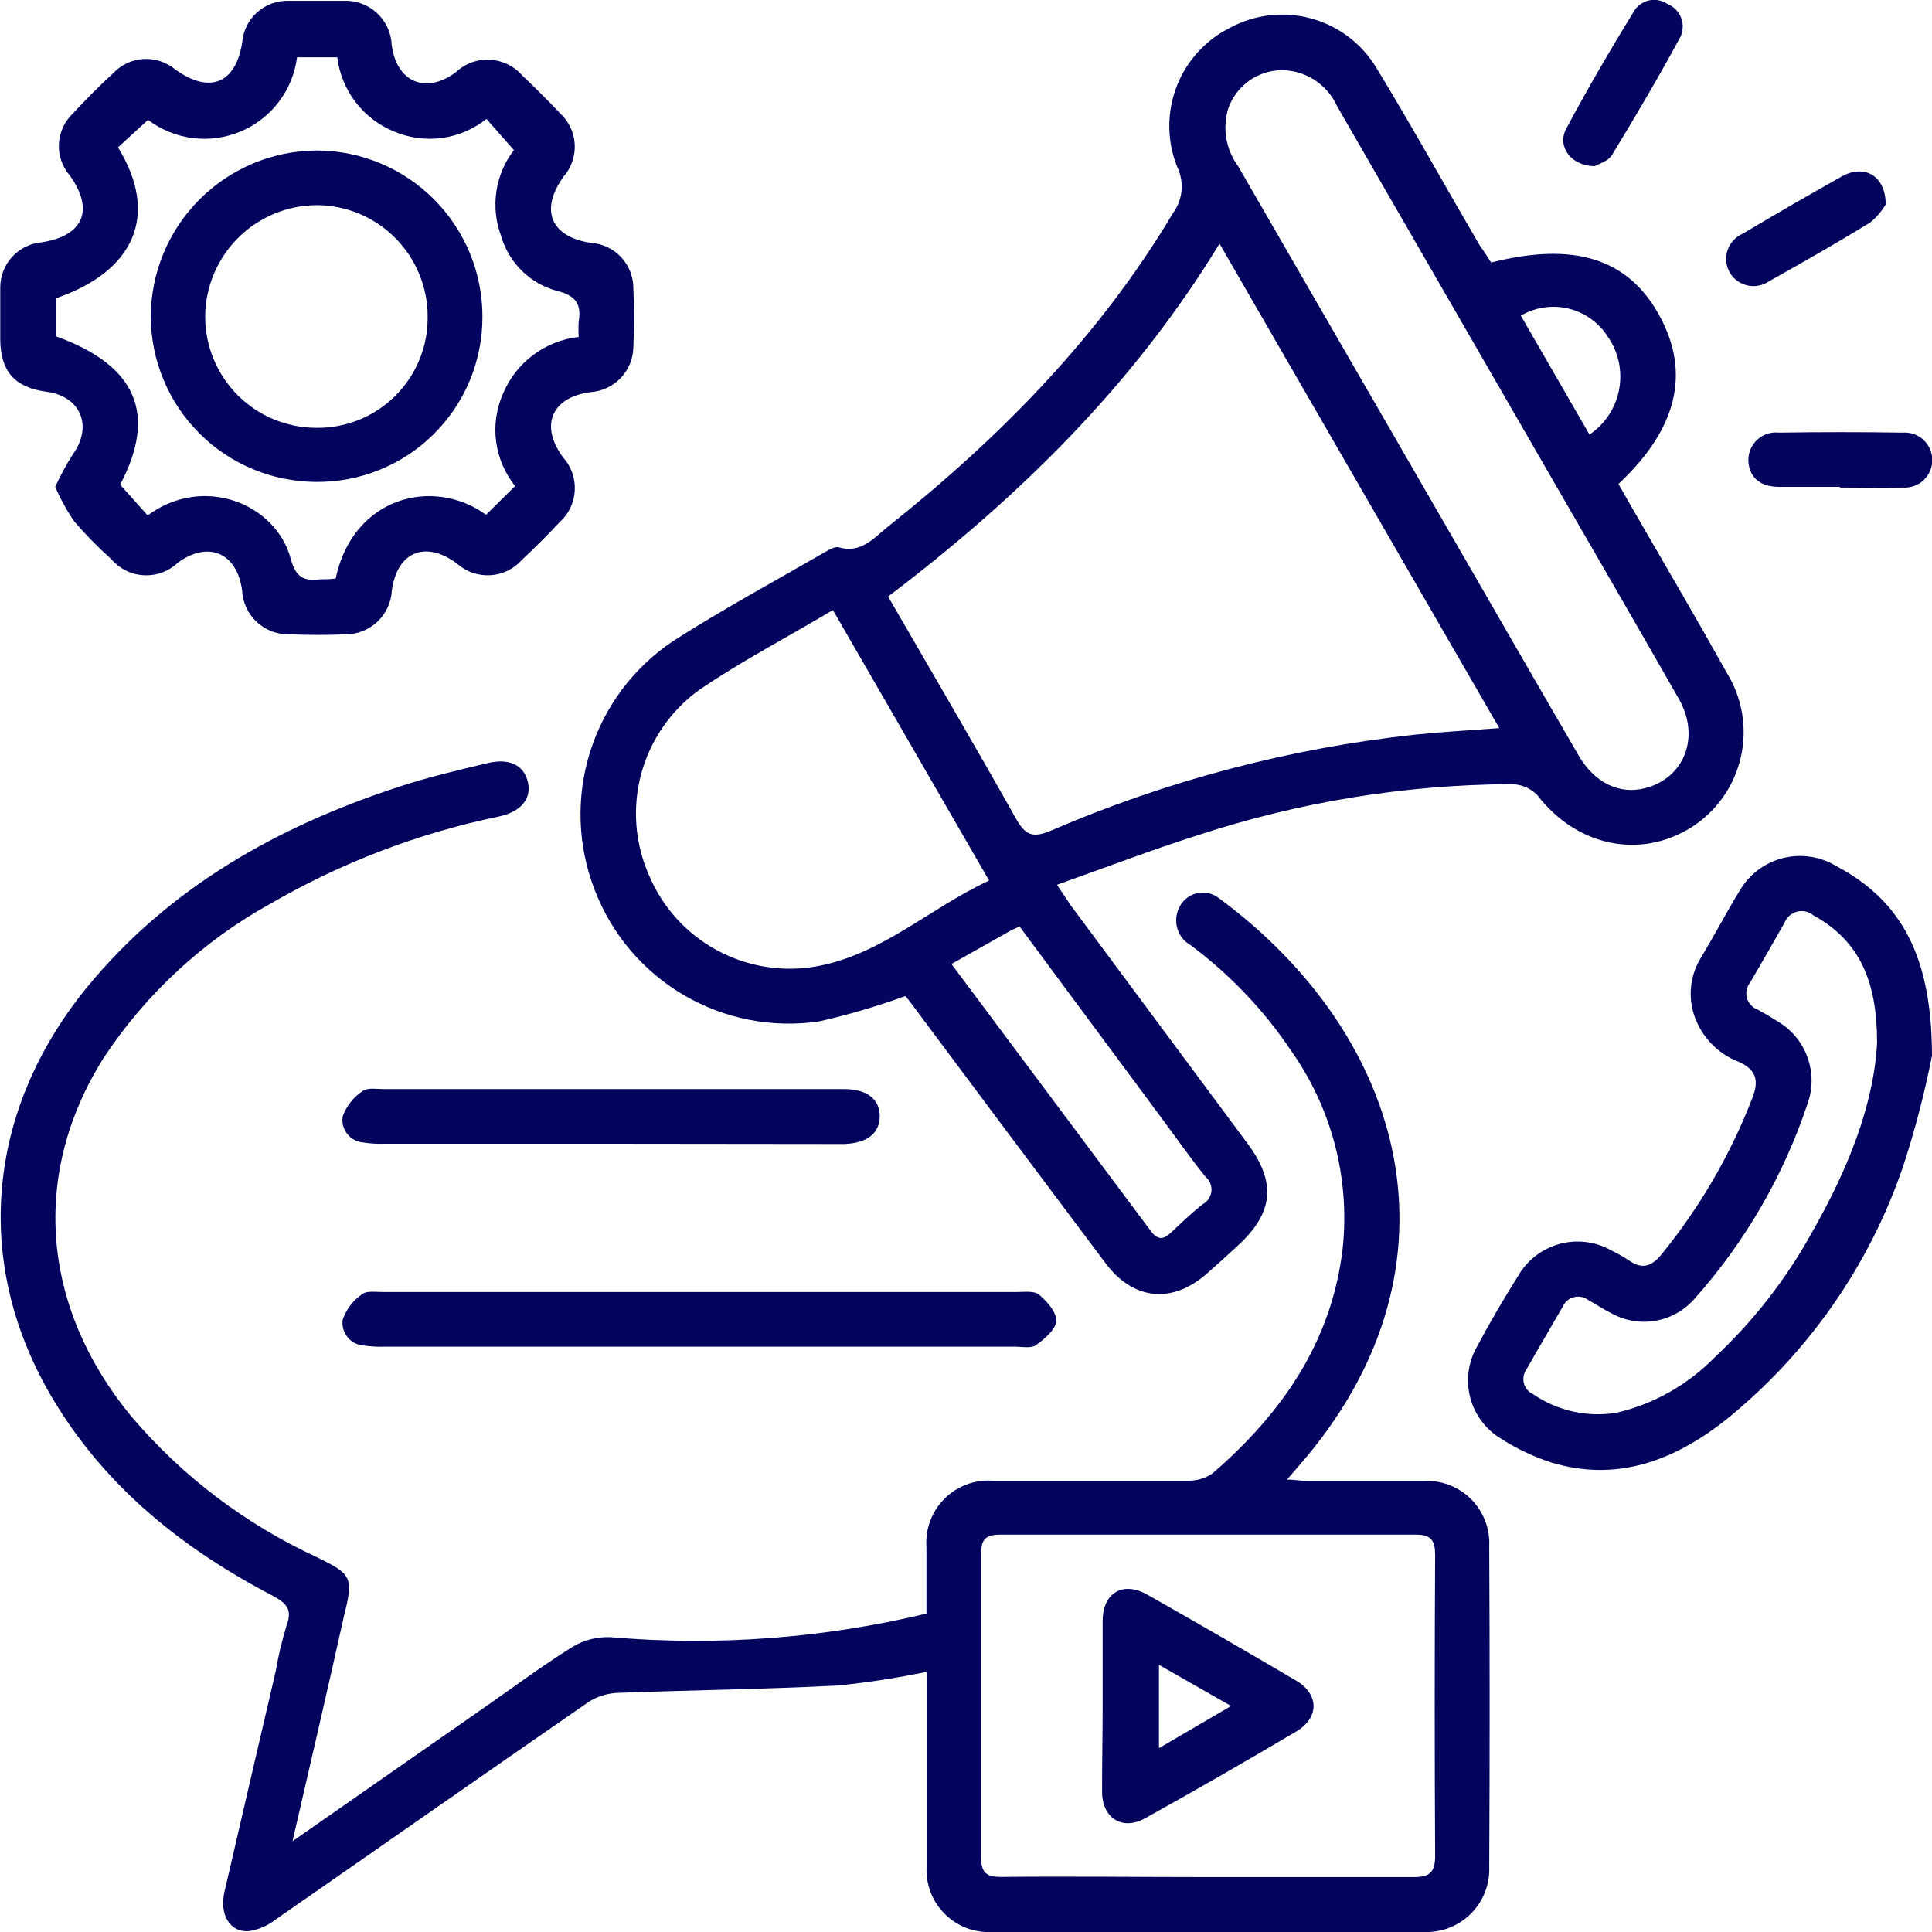 <svg width="45" height="45" viewBox="0 0 45 45" fill="none" xmlns="http://www.w3.org/2000/svg">
<path d="M34.732 6.115C36.674 5.622 37.931 6.025 38.657 7.362C39.383 8.699 39.057 10 37.697 11.273L37.979 11.769C38.73 13.067 39.489 14.362 40.218 15.667C40.582 16.255 40.701 16.962 40.547 17.636C40.394 18.31 39.982 18.896 39.399 19.268C38.193 20.026 36.718 19.706 35.807 18.52C35.728 18.439 35.634 18.375 35.53 18.331C35.426 18.288 35.315 18.265 35.202 18.264C32.725 18.278 30.266 18.678 27.912 19.45C26.822 19.796 25.75 20.208 24.618 20.608C24.762 20.816 24.848 20.954 24.938 21.085L29.061 26.64C29.739 27.554 29.662 28.258 28.814 29.029C28.581 29.243 28.347 29.457 28.107 29.668C27.301 30.375 26.396 30.286 25.75 29.422C24.247 27.42 22.747 25.416 21.253 23.41C21.189 23.323 21.125 23.24 21.089 23.199C20.433 23.438 19.762 23.636 19.081 23.79C17.99 23.951 16.878 23.735 15.927 23.178C14.976 22.62 14.244 21.756 13.851 20.727C13.451 19.699 13.414 18.566 13.744 17.514C14.074 16.462 14.753 15.553 15.668 14.938C16.829 14.193 18.044 13.537 19.237 12.847C19.327 12.795 19.452 12.725 19.532 12.747C20.053 12.901 20.351 12.533 20.68 12.268C23.287 10.195 25.6 7.848 27.32 4.966C27.433 4.813 27.502 4.631 27.52 4.441C27.537 4.251 27.503 4.06 27.42 3.889C27.179 3.29 27.174 2.623 27.404 2.02C27.635 1.418 28.085 0.924 28.664 0.639C29.242 0.332 29.915 0.258 30.545 0.432C31.176 0.605 31.716 1.014 32.055 1.573C32.883 2.932 33.654 4.327 34.457 5.702C34.559 5.846 34.649 5.983 34.732 6.115ZM20.686 13.895C21.691 15.635 22.689 17.333 23.655 19.051C23.869 19.434 24.029 19.537 24.477 19.348C27.181 18.181 30.045 17.426 32.973 17.11C33.612 17.046 34.23 17.01 34.921 16.959C32.739 13.182 30.59 9.463 28.405 5.676C26.39 8.98 23.728 11.586 20.686 13.895ZM29.851 1.634C29.576 1.637 29.309 1.726 29.086 1.886C28.864 2.047 28.696 2.273 28.606 2.533C28.539 2.758 28.524 2.996 28.564 3.228C28.604 3.46 28.698 3.68 28.837 3.869L34.044 12.882C34.953 14.455 35.858 16.032 36.773 17.602C37.144 18.242 37.733 18.513 38.321 18.357C39.233 18.12 39.601 17.17 39.114 16.297C38.049 14.43 36.968 12.568 35.893 10.707C34.311 7.963 32.728 5.22 31.146 2.478C31.034 2.228 30.853 2.015 30.623 1.865C30.393 1.716 30.125 1.635 29.851 1.634ZM23.034 20.503L19.4 14.209C18.329 14.848 17.267 15.399 16.282 16.073C15.623 16.549 15.149 17.237 14.936 18.021C14.724 18.805 14.787 19.638 15.114 20.381C15.428 21.13 15.988 21.749 16.702 22.135C17.416 22.521 18.241 22.652 19.039 22.505C20.549 22.223 21.652 21.155 23.034 20.512V20.503ZM22.161 22.453L26.815 28.686C26.959 28.878 27.097 28.878 27.266 28.718C27.509 28.488 27.749 28.258 28.012 28.05C28.068 28.02 28.116 27.977 28.151 27.925C28.187 27.872 28.209 27.811 28.216 27.748C28.223 27.685 28.213 27.621 28.19 27.562C28.166 27.503 28.128 27.451 28.079 27.41C27.717 26.963 27.388 26.489 27.046 26.029L23.748 21.58C23.661 21.622 23.591 21.648 23.527 21.683L22.161 22.453ZM37.022 10.122C37.201 10.001 37.355 9.846 37.473 9.665C37.592 9.485 37.673 9.283 37.713 9.071C37.752 8.858 37.749 8.64 37.704 8.429C37.658 8.218 37.571 8.019 37.448 7.842C37.239 7.514 36.912 7.279 36.534 7.188C36.157 7.097 35.758 7.156 35.423 7.352L37.022 10.122Z" fill="#03045E"/>
<path d="M6.813 42.886L11.244 39.797C11.938 39.314 12.622 38.802 13.342 38.354C13.607 38.196 13.913 38.119 14.222 38.133C16.688 38.346 19.172 38.16 21.579 37.584C21.579 37.062 21.579 36.547 21.579 36.036C21.564 35.83 21.593 35.623 21.665 35.429C21.736 35.235 21.849 35.059 21.994 34.912C22.14 34.766 22.315 34.652 22.508 34.579C22.701 34.505 22.908 34.474 23.114 34.488C24.631 34.488 26.15 34.488 27.666 34.488C27.873 34.494 28.076 34.433 28.245 34.315C29.867 32.914 31.031 31.238 31.277 29.048C31.441 27.431 31.015 25.809 30.078 24.481C29.443 23.533 28.651 22.7 27.736 22.018C27.588 21.936 27.477 21.8 27.426 21.638C27.375 21.476 27.388 21.301 27.461 21.149C27.499 21.065 27.555 20.99 27.626 20.931C27.697 20.872 27.78 20.83 27.869 20.808C27.959 20.786 28.052 20.784 28.142 20.803C28.232 20.823 28.316 20.862 28.389 20.918C32.797 24.177 34.166 29.457 30.436 33.928C30.302 34.088 30.161 34.248 29.976 34.462C30.174 34.462 30.295 34.494 30.43 34.494C31.341 34.494 32.253 34.494 33.165 34.494C33.367 34.484 33.569 34.516 33.758 34.589C33.947 34.662 34.119 34.773 34.263 34.916C34.406 35.06 34.518 35.231 34.591 35.42C34.664 35.609 34.697 35.811 34.687 36.013C34.7 38.501 34.7 40.989 34.687 43.477C34.696 43.68 34.662 43.882 34.589 44.071C34.515 44.26 34.403 44.431 34.26 44.574C34.116 44.717 33.944 44.829 33.755 44.902C33.566 44.976 33.364 45.009 33.161 45C29.809 45 26.455 45 23.098 45C22.896 45.01 22.694 44.977 22.506 44.905C22.317 44.832 22.145 44.72 22.003 44.577C21.86 44.434 21.748 44.262 21.676 44.074C21.604 43.885 21.572 43.683 21.582 43.481C21.582 41.978 21.582 40.478 21.582 38.94C20.898 39.083 20.208 39.19 19.512 39.259C17.817 39.346 16.122 39.365 14.427 39.429C14.178 39.432 13.934 39.502 13.723 39.633C11.276 41.322 8.841 43.03 6.398 44.725C6.22 44.862 6.009 44.95 5.787 44.981C5.345 45.006 5.105 44.584 5.23 44.056C5.624 42.342 6.027 40.631 6.423 38.92C6.484 38.561 6.569 38.206 6.676 37.858C6.82 37.475 6.657 37.334 6.356 37.171C4.277 36.084 2.486 34.664 1.257 32.627C-0.64 29.486 -0.342 25.91 2.012 23.013C3.931 20.669 6.462 19.252 9.293 18.325C9.967 18.104 10.662 17.938 11.356 17.775C11.874 17.65 12.207 17.829 12.296 18.219C12.386 18.609 12.127 18.91 11.618 19.019C9.745 19.406 7.946 20.093 6.292 21.053C4.731 21.917 3.402 23.146 2.418 24.634C0.71 27.337 0.957 30.442 3.058 32.991C4.242 34.383 5.714 35.5 7.373 36.266C8.199 36.669 8.237 36.739 8.013 37.635C7.632 39.346 7.236 41.056 6.813 42.886ZM28.108 43.721C29.707 43.721 31.326 43.721 32.934 43.721C33.318 43.721 33.43 43.589 33.427 43.218C33.414 40.873 33.414 38.536 33.427 36.208C33.427 35.889 33.334 35.745 32.989 35.745C29.756 35.745 26.523 35.745 23.29 35.745C22.948 35.745 22.849 35.866 22.852 36.199C22.852 38.553 22.852 40.903 22.852 43.257C22.852 43.625 22.98 43.721 23.329 43.717C24.922 43.701 26.515 43.721 28.108 43.721Z" fill="#03045E"/>
<path d="M1.286 11.34C1.404 11.081 1.539 10.83 1.692 10.589C2.169 9.93 1.884 9.23 1.081 9.124C0.349 9.028 0.013 8.654 0.006 7.915C0.006 7.506 0.006 7.097 0.006 6.687C0.008 6.425 0.107 6.173 0.284 5.98C0.462 5.787 0.705 5.668 0.966 5.645C1.945 5.494 2.201 4.89 1.625 4.087C1.449 3.882 1.358 3.617 1.372 3.347C1.387 3.078 1.505 2.824 1.702 2.638C1.999 2.319 2.313 1.999 2.633 1.708C2.817 1.51 3.07 1.391 3.339 1.374C3.609 1.358 3.874 1.445 4.082 1.618C4.894 2.2 5.495 1.938 5.643 0.979C5.666 0.711 5.791 0.462 5.992 0.284C6.193 0.106 6.455 0.011 6.724 0.019C7.149 0.019 7.575 0.019 8.003 0.019C8.144 0.013 8.285 0.034 8.417 0.082C8.55 0.13 8.671 0.204 8.775 0.299C8.879 0.394 8.964 0.508 9.023 0.636C9.083 0.764 9.117 0.902 9.123 1.043C9.235 1.913 9.916 2.204 10.617 1.682C10.722 1.583 10.847 1.505 10.983 1.455C11.119 1.405 11.264 1.383 11.409 1.391C11.554 1.398 11.696 1.435 11.827 1.499C11.957 1.563 12.073 1.652 12.168 1.762C12.466 2.044 12.757 2.331 13.038 2.632C13.244 2.818 13.369 3.077 13.386 3.354C13.402 3.631 13.31 3.903 13.128 4.113C12.565 4.887 12.827 5.52 13.767 5.657C14.036 5.676 14.287 5.796 14.47 5.993C14.653 6.191 14.754 6.45 14.752 6.719C14.775 7.173 14.775 7.631 14.752 8.082C14.749 8.351 14.644 8.609 14.458 8.804C14.273 8.999 14.02 9.117 13.751 9.134C12.846 9.255 12.568 9.911 13.112 10.65C13.207 10.754 13.28 10.876 13.327 11.009C13.375 11.142 13.395 11.283 13.388 11.424C13.38 11.565 13.345 11.703 13.284 11.831C13.223 11.958 13.137 12.072 13.032 12.165C12.75 12.466 12.459 12.757 12.162 13.035C12.068 13.142 11.955 13.229 11.828 13.291C11.7 13.353 11.562 13.39 11.421 13.398C11.279 13.406 11.138 13.386 11.004 13.34C10.87 13.293 10.747 13.22 10.642 13.125C9.906 12.578 9.244 12.853 9.126 13.764C9.109 14.041 8.986 14.3 8.783 14.488C8.58 14.676 8.312 14.779 8.035 14.775C7.61 14.794 7.184 14.791 6.756 14.775C6.471 14.786 6.194 14.684 5.984 14.491C5.775 14.298 5.651 14.03 5.639 13.745C5.515 12.869 4.849 12.591 4.142 13.106C4.037 13.206 3.912 13.284 3.776 13.334C3.639 13.384 3.494 13.406 3.349 13.398C3.203 13.391 3.061 13.353 2.931 13.289C2.801 13.224 2.685 13.133 2.591 13.023C2.285 12.75 1.998 12.457 1.73 12.146C1.557 11.892 1.408 11.622 1.286 11.34ZM3.448 2.792L2.748 3.432C3.707 4.989 3.157 6.31 1.299 6.949V7.832C3.192 8.513 3.659 9.652 2.799 11.289L3.439 12.005C4.737 11.046 6.433 11.727 6.775 13.026C6.893 13.461 7.095 13.541 7.463 13.493C7.581 13.493 7.703 13.493 7.818 13.473C8.227 11.555 10.108 11.107 11.32 11.99L11.998 11.321C11.759 11.024 11.607 10.666 11.556 10.288C11.506 9.91 11.56 9.525 11.714 9.175C11.862 8.816 12.104 8.504 12.415 8.27C12.726 8.037 13.093 7.891 13.479 7.848C13.471 7.729 13.471 7.609 13.479 7.49C13.547 7.084 13.412 6.885 12.98 6.777C12.67 6.695 12.386 6.535 12.157 6.31C11.928 6.086 11.761 5.806 11.672 5.498C11.548 5.166 11.51 4.808 11.562 4.458C11.614 4.108 11.754 3.777 11.97 3.496L11.33 2.77C11.031 3.009 10.672 3.163 10.292 3.214C9.913 3.265 9.526 3.212 9.174 3.061C8.82 2.916 8.512 2.68 8.28 2.376C8.049 2.073 7.902 1.713 7.856 1.334H6.919C6.87 1.712 6.724 2.071 6.493 2.374C6.262 2.678 5.956 2.915 5.604 3.063C5.252 3.211 4.868 3.263 4.49 3.216C4.111 3.168 3.752 3.022 3.448 2.792Z" fill="#03045E"/>
<path d="M45 24.587C44.83 25.452 44.608 26.307 44.335 27.145C43.546 29.473 42.111 31.528 40.199 33.071C39.009 34.008 37.672 34.533 36.13 34.063C35.712 33.928 35.315 33.738 34.946 33.5C34.599 33.287 34.347 32.947 34.244 32.553C34.141 32.158 34.194 31.739 34.393 31.383C34.691 30.82 35.014 30.27 35.353 29.729C35.562 29.36 35.908 29.09 36.317 28.976C36.725 28.863 37.162 28.916 37.531 29.125C37.668 29.191 37.801 29.265 37.928 29.349C38.248 29.579 38.468 29.499 38.702 29.214C39.593 28.12 40.307 26.892 40.816 25.575C40.973 25.172 40.912 24.916 40.496 24.731C40.254 24.637 40.036 24.492 39.857 24.305C39.678 24.117 39.542 23.892 39.46 23.647C39.388 23.43 39.364 23.2 39.389 22.972C39.414 22.745 39.487 22.526 39.604 22.329C39.924 21.805 40.199 21.27 40.515 20.756C40.622 20.568 40.766 20.404 40.936 20.273C41.107 20.142 41.303 20.046 41.511 19.991C41.719 19.936 41.937 19.923 42.15 19.953C42.364 19.982 42.569 20.054 42.755 20.164C44.331 20.995 44.994 22.332 45 24.587ZM43.721 24.283C43.721 22.86 43.318 21.916 42.24 21.322C42.187 21.277 42.124 21.246 42.057 21.231C41.99 21.216 41.92 21.218 41.854 21.235C41.787 21.253 41.726 21.286 41.675 21.332C41.624 21.378 41.585 21.436 41.561 21.501C41.302 21.961 41.034 22.422 40.768 22.879C40.726 22.929 40.697 22.989 40.684 23.053C40.67 23.117 40.672 23.183 40.689 23.246C40.707 23.309 40.74 23.367 40.785 23.414C40.83 23.462 40.885 23.497 40.947 23.519C41.107 23.606 41.264 23.699 41.417 23.797C41.733 23.986 41.974 24.278 42.099 24.624C42.225 24.971 42.227 25.349 42.105 25.697C41.548 27.372 40.656 28.916 39.482 30.235C39.249 30.51 38.927 30.697 38.572 30.761C38.217 30.826 37.85 30.765 37.534 30.59C37.346 30.497 37.166 30.375 36.978 30.27C36.93 30.237 36.876 30.215 36.819 30.206C36.762 30.197 36.704 30.201 36.649 30.216C36.593 30.232 36.542 30.26 36.499 30.298C36.456 30.336 36.422 30.383 36.399 30.436C36.12 30.922 35.836 31.395 35.557 31.891C35.523 31.938 35.5 31.991 35.489 32.047C35.478 32.104 35.479 32.162 35.494 32.218C35.508 32.274 35.535 32.326 35.572 32.37C35.609 32.414 35.655 32.449 35.708 32.473C36.277 32.863 36.975 33.018 37.656 32.905C38.519 32.702 39.306 32.258 39.927 31.626C40.839 30.776 41.61 29.786 42.211 28.693C43.03 27.26 43.647 25.738 43.721 24.283Z" fill="#03045E"/>
<path d="M16.307 31.367H8.976C8.809 31.373 8.642 31.364 8.477 31.341C8.404 31.337 8.333 31.318 8.268 31.285C8.203 31.252 8.145 31.206 8.099 31.15C8.052 31.094 8.018 31.029 7.997 30.959C7.977 30.889 7.972 30.816 7.981 30.743C8.062 30.5 8.221 30.29 8.432 30.145C8.538 30.059 8.752 30.094 8.918 30.094H23.671C23.853 30.094 24.087 30.059 24.202 30.155C24.387 30.311 24.614 30.567 24.602 30.769C24.589 30.97 24.33 31.188 24.128 31.332C24.016 31.412 23.808 31.367 23.639 31.367H16.307Z" fill="#03045E"/>
<path d="M14.196 26.64H8.963C8.796 26.646 8.629 26.637 8.464 26.611C8.391 26.606 8.32 26.585 8.256 26.551C8.191 26.517 8.135 26.47 8.089 26.413C8.044 26.356 8.011 26.29 7.992 26.22C7.974 26.149 7.97 26.075 7.981 26.003C8.068 25.762 8.231 25.556 8.445 25.415C8.553 25.328 8.765 25.367 8.931 25.367H19.672C20.2 25.367 20.498 25.613 20.491 26.006C20.485 26.4 20.197 26.63 19.656 26.646L14.196 26.64Z" fill="#03045E"/>
<path d="M37.147 3.87C36.593 3.87 36.261 3.409 36.478 3.003C36.968 2.079 37.499 1.177 38.043 0.285C38.08 0.217 38.13 0.158 38.192 0.111C38.253 0.064 38.323 0.031 38.398 0.012C38.473 -0.006 38.551 -0.008 38.627 0.006C38.703 0.02 38.775 0.049 38.839 0.093C38.914 0.123 38.982 0.169 39.038 0.228C39.094 0.287 39.137 0.357 39.163 0.434C39.189 0.51 39.199 0.592 39.191 0.673C39.183 0.754 39.158 0.832 39.117 0.902C38.618 1.82 38.087 2.722 37.544 3.614C37.454 3.758 37.23 3.818 37.147 3.87Z" fill="#03045E"/>
<path d="M42.85 11.34C42.38 11.34 41.91 11.34 41.44 11.34C40.97 11.34 40.739 11.094 40.723 10.736C40.72 10.644 40.736 10.553 40.772 10.468C40.807 10.383 40.86 10.306 40.928 10.244C40.995 10.181 41.075 10.134 41.162 10.105C41.25 10.076 41.342 10.067 41.433 10.077C42.391 10.062 43.35 10.062 44.312 10.077C44.401 10.07 44.49 10.081 44.574 10.109C44.658 10.138 44.735 10.184 44.8 10.244C44.865 10.304 44.918 10.377 44.953 10.459C44.989 10.54 45.007 10.628 45.006 10.717C45.007 10.805 44.989 10.892 44.953 10.973C44.918 11.054 44.867 11.127 44.802 11.187C44.738 11.247 44.661 11.293 44.578 11.322C44.495 11.351 44.407 11.363 44.319 11.356C43.836 11.372 43.359 11.356 42.863 11.356L42.85 11.34Z" fill="#03045E"/>
<path d="M43.922 4.762C43.826 4.924 43.701 5.068 43.554 5.187C42.783 5.66 41.996 6.108 41.206 6.55C41.135 6.599 41.054 6.634 40.968 6.651C40.883 6.669 40.794 6.668 40.709 6.65C40.624 6.632 40.543 6.597 40.472 6.547C40.4 6.497 40.34 6.432 40.295 6.358C40.248 6.279 40.219 6.192 40.209 6.102C40.199 6.011 40.208 5.92 40.236 5.833C40.264 5.746 40.311 5.667 40.372 5.6C40.434 5.532 40.508 5.479 40.592 5.443C41.357 4.989 42.127 4.541 42.905 4.106C43.42 3.822 43.919 4.084 43.922 4.762Z" fill="#03045E"/>
<path d="M25.683 39.714C25.683 39.074 25.683 38.409 25.683 37.757C25.683 37.104 26.15 36.819 26.723 37.142C27.883 37.799 29.038 38.467 30.19 39.145C30.727 39.464 30.734 40.008 30.19 40.331C29.028 41.02 27.855 41.693 26.671 42.352C26.147 42.643 25.683 42.352 25.67 41.764C25.667 41.083 25.683 40.398 25.683 39.714ZM28.674 39.736L26.994 38.777V40.718L28.674 39.736Z" fill="#03045E"/>
<path d="M11.237 7.387C11.237 7.895 11.136 8.398 10.941 8.867C10.745 9.336 10.458 9.761 10.096 10.118C9.735 10.475 9.306 10.757 8.834 10.947C8.363 11.137 7.859 11.231 7.351 11.225C6.335 11.218 5.362 10.812 4.644 10.094C3.925 9.375 3.519 8.403 3.512 7.387C3.512 6.36 3.92 5.374 4.645 4.647C5.371 3.919 6.355 3.508 7.383 3.505C8.409 3.509 9.391 3.92 10.114 4.648C10.836 5.376 11.241 6.362 11.237 7.387ZM7.373 9.965C7.715 9.969 8.054 9.904 8.37 9.775C8.687 9.646 8.974 9.454 9.215 9.212C9.456 8.97 9.646 8.682 9.775 8.366C9.903 8.049 9.966 7.71 9.961 7.368C9.96 6.687 9.691 6.033 9.212 5.549C8.734 5.064 8.083 4.787 7.402 4.778C6.712 4.775 6.049 5.045 5.558 5.529C5.067 6.013 4.786 6.672 4.779 7.362C4.777 7.703 4.843 8.042 4.973 8.358C5.102 8.674 5.293 8.961 5.534 9.203C5.775 9.445 6.062 9.637 6.378 9.768C6.693 9.898 7.032 9.965 7.373 9.965Z" fill="#03045E"/>
</svg>
